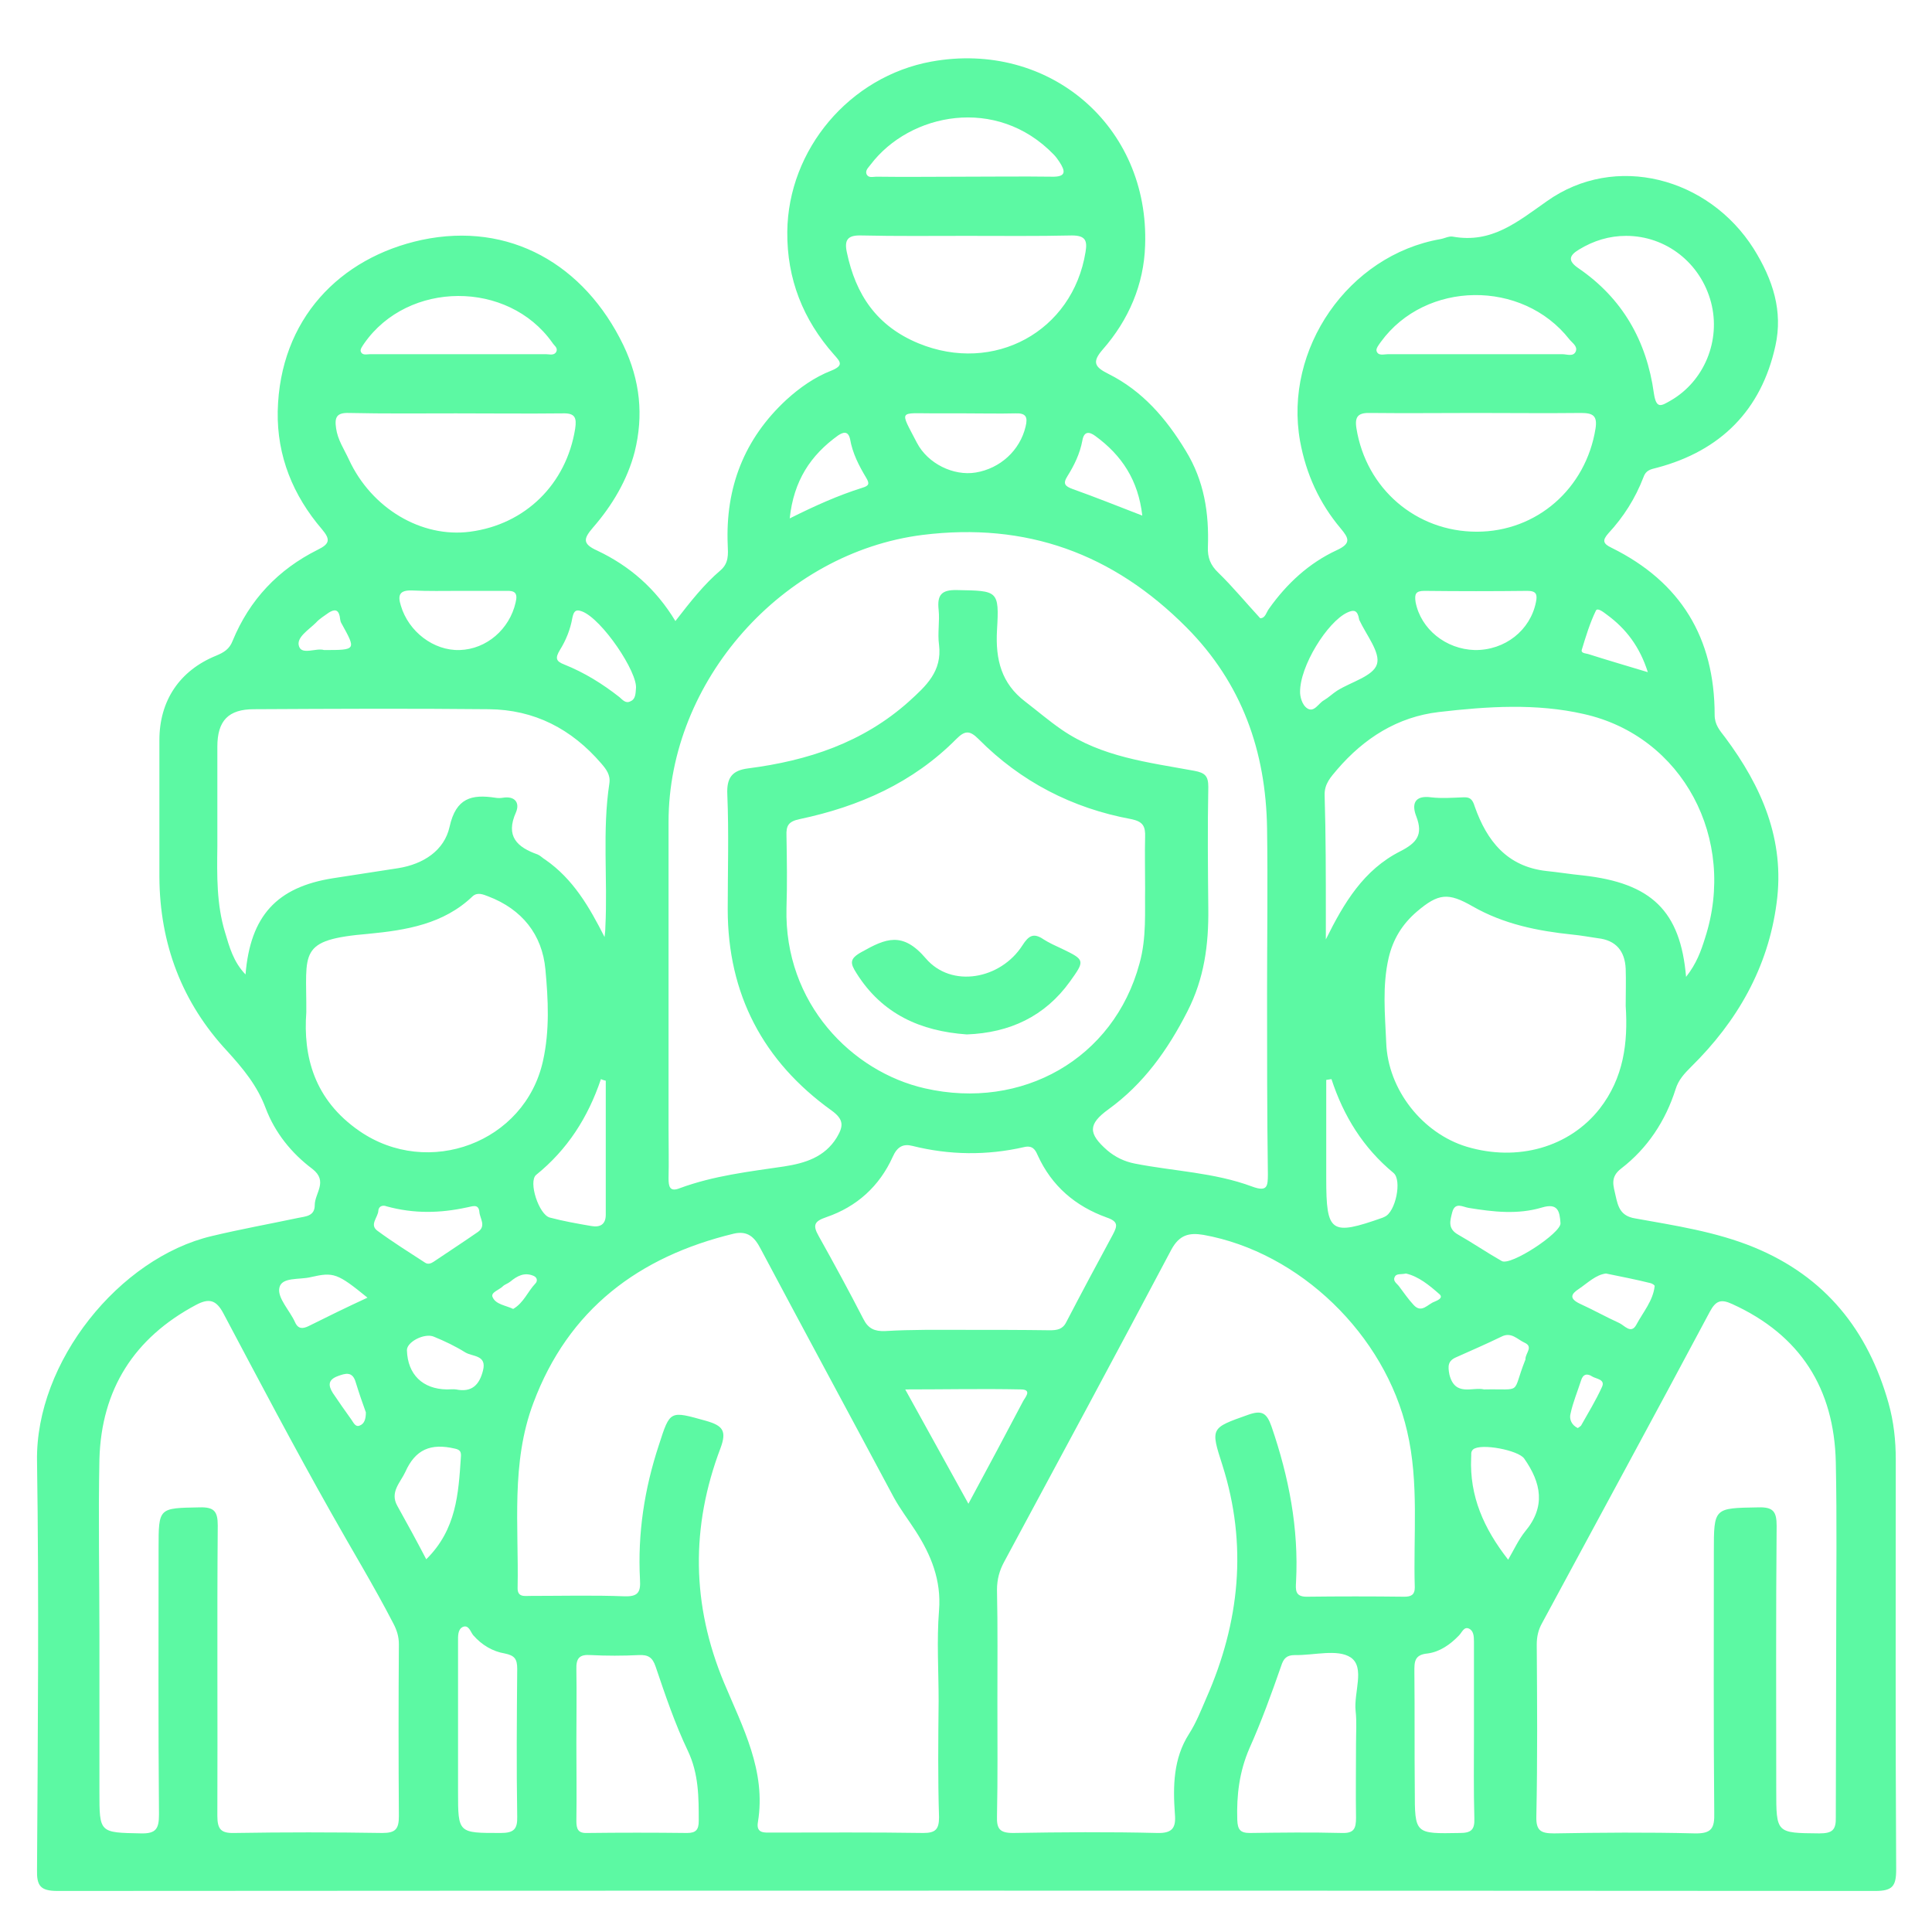 <?xml version="1.0" encoding="utf-8"?>
<!-- Generator: Adobe Illustrator 27.6.1, SVG Export Plug-In . SVG Version: 6.00 Build 0)  -->
<svg version="1.1" id="Capa_1" xmlns="http://www.w3.org/2000/svg" xmlns:xlink="http://www.w3.org/1999/xlink" x="0px" y="0px"
	 viewBox="0 0 480 480" style="enable-background:new 0 0 480 480;" xml:space="preserve">
<style type="text/css">
	.st0{fill:#5cf9a3;}
</style>
<g>
	<path class="st0" d="M167.8,154.3c3.8-4.9,7.1-9.1,11.2-12.6c2.1-1.8,1.9-4,1.8-6.3c-0.6-14.3,4.1-26.4,14.6-36.1
		c3.3-3,7-5.6,11.1-7.2c3.2-1.3,2.3-2.2,0.7-4c-7.7-8.7-11.7-18.8-11.6-30.5c0.2-20.5,15.5-38.6,35.8-42.3
		c29.2-5.3,54.2,16,53.1,45.7c-0.3,9.7-4.1,18.5-10.5,25.8c-2.8,3.2-2,4.4,1.4,6.1c8.4,4.2,14.3,11,19.2,19.1
		c4.6,7.5,5.8,15.5,5.5,23.9c-0.1,2.6,0.6,4.5,2.6,6.4c3.6,3.5,6.8,7.4,10.4,11.3c1.3,0,1.5-1.5,2.2-2.4c4.4-6.2,9.9-11.3,16.8-14.5
		c3.7-1.7,3-3,1-5.4c-5.3-6.3-8.6-13.5-10.1-21.7c-4.1-22.9,12-46.2,34.9-50.2c1.1-0.2,2.1-0.8,3.1-0.6c9.6,1.7,15.9-3.6,23.3-8.8
		c17-12.1,40.2-5.9,51.4,11.8c4.8,7.7,7.3,15.5,5.4,24.1c-3.5,16-13.6,26.1-29.4,30.3c-1.6,0.4-2.8,0.6-3.4,2.4
		c-2,5.2-4.9,9.8-8.7,13.9c-1.6,1.8-1.3,2.6,0.8,3.6c17.2,8.5,25.6,22.4,25.6,41.5c0,2.5,1.3,3.9,2.6,5.6
		c9.1,12.2,14.9,25.5,12.8,41.1c-2.1,16.1-9.8,29.5-21.3,40.8c-1.6,1.6-3.1,3.2-3.8,5.5c-2.5,7.9-7,14.7-13.5,19.7
		c-2.9,2.2-1.9,4.4-1.4,6.8c0.6,2.7,1.2,5,4.8,5.6c10,1.8,20.1,3.3,29.6,7.2c17.7,7.3,28.3,20.6,33.4,38.7c1.3,4.6,1.8,9.3,1.8,14
		c0,34-0.1,68,0.1,101.9c0,4.1-0.9,5.3-5.2,5.3c-150.5-0.1-301.1-0.1-451.6,0c-4.3,0-5.2-1.3-5.1-5.3c0.2-33.8,0.5-67.7,0-101.5
		c-0.4-24.7,20.5-50.5,43.4-55.9c7.1-1.7,14.3-3,21.4-4.5c1.9-0.4,4.2-0.4,4.2-3.2c0-3,3.4-5.9-0.6-9c-5.2-3.9-9.3-9-11.6-15.1
		c-2.1-5.6-5.6-9.8-9.5-14.1c-11.3-12.1-16.8-26.7-16.9-43.3c0-11.3,0-22.7,0-34c0-9.8,5-17.3,14.1-21c1.9-0.8,3.3-1.6,4.1-3.7
		c4.2-10.2,11.3-17.7,21.1-22.6c3.1-1.5,3.2-2.6,1.1-5.1c-7.2-8.4-11.2-18.2-11-29.3c0.5-22.9,15.4-38.2,35.8-42.6
		c21.8-4.6,40.4,6.1,50.1,26.2c4.2,8.8,5,17.5,2.8,26.4c-1.8,7-5.6,13.4-10.4,18.9c-2.3,2.7-2.7,4,1.1,5.7
		C156.4,140.6,162.9,146.2,167.8,154.3z M314.8,246.7c0-13.6,0.2-27.2,0-40.9c-0.3-19.1-6.2-36-20-49.9
		c-18.3-18.4-39.8-26.2-65.6-23c-34.8,4.4-63.1,36.3-63.1,71.3c0,25.4,0,50.8,0,76.2c0,4.1,0.1,8.3,0,12.4c0,2,0.3,3.4,2.8,2.4
		c8.4-3.1,17.1-4.1,25.9-5.4c5.2-0.8,10.1-2.3,13.1-7.2c1.6-2.7,1.9-4.4-1.3-6.7c-17-12.2-25.8-28.9-25.8-50c0-9.5,0.3-19-0.1-28.5
		c-0.2-4.2,1.2-6,5.2-6.5c14.8-1.9,28.5-6.4,39.9-16.6c4.3-3.9,8.3-7.5,7.5-14.1c-0.4-2.9,0.2-5.8-0.1-8.7c-0.4-3.7,0.7-5,4.6-4.9
		c10.1,0.2,10.5,0,9.9,10c-0.4,7.3,1.1,13.2,7,17.7c3,2.3,5.9,4.8,9.1,7c9.9,6.8,21.5,8.1,32.9,10.2c2.7,0.5,3.5,1.3,3.5,4
		c-0.2,10.1-0.1,20.2,0,30.3c0.1,8.9-1,17.3-5.2,25.5c-4.9,9.6-10.9,18-19.6,24.3c-5.1,3.7-5.1,6-0.3,10.2c2,1.7,4.3,2.8,6.9,3.3
		c9.7,1.9,19.7,2.2,29.1,5.7c3.8,1.4,3.9-0.1,3.9-3.1C314.8,276.7,314.8,261.7,314.8,246.7z M233.2,422.6c0-7.5-0.5-15,0.1-22.5
		c0.6-7.5-2-13.8-5.8-19.7c-1.8-2.8-3.8-5.4-5.4-8.3c-11-20.6-22.1-41.1-33.1-61.8c-1.5-2.9-3.2-4.6-6.7-3.8
		c-23.6,5.7-41.1,18.8-49.8,42.1c-5.6,14.9-3.6,30.5-3.9,45.8c-0.1,2.5,1.7,2.1,3.2,2.1c7.8,0,15.6-0.2,23.4,0.1
		c3.4,0.1,4-1.1,3.8-4.2c-0.6-11.4,1.1-22.5,4.7-33.4c2.8-8.7,2.7-8.5,11.7-6c4.2,1.2,5.2,2.5,3.6,6.8c-7.4,19.5-7.2,38.9,0.9,58.3
		c4.6,11,10.5,21.9,8.4,34.6c-0.5,2.9,1.7,2.6,3.5,2.6c12.5,0,25.1-0.1,37.6,0.1c3,0,3.9-0.9,3.9-3.9
		C233,441.9,233.1,432.3,233.2,422.6z M247.8,422.8c0,9.5,0.1,19-0.1,28.4c-0.1,3.1,0.6,4.2,4,4.2c11.9-0.2,23.9-0.3,35.8,0
		c3.8,0.1,4.7-1.3,4.4-4.7c-0.5-6.9-0.4-13.8,3.5-19.9c1.8-2.8,3-5.9,4.3-8.9c8.3-18.8,10.3-38.1,4-57.9c-3-9.3-2.9-9.2,6.4-12.5
		c3.4-1.2,4.6-0.5,5.8,2.9c4.3,12.5,6.8,25.3,6.1,38.6c-0.1,1.9-0.3,3.7,2.6,3.7c8.1-0.1,16.2-0.1,24.3,0c1.6,0,2.6-0.4,2.6-2.3
		c-0.4-12.9,1.1-26-1.9-38.8c-5.5-24-26.7-44.5-50.6-48.8c-3.6-0.6-6,0-8,3.7c-13.7,25.9-27.6,51.7-41.5,77.5
		c-1.2,2.2-1.8,4.4-1.8,7C247.9,404.2,247.8,413.5,247.8,422.8z M24.7,406.2C24.7,406.2,24.7,406.2,24.7,406.2c0,13,0,26,0,39
		c0,10.2,0,10.1,10.3,10.3c3.8,0.1,4.5-1.2,4.5-4.7c-0.2-22-0.1-44.1-0.1-66.1c0-10.2,0-10,10.2-10.2c3.6-0.1,4.5,1,4.5,4.5
		c-0.2,24,0,48.1-0.1,72.1c0,3.4,0.9,4.4,4.3,4.3c12.2-0.2,24.5-0.2,36.7,0c3.3,0,4.1-1,4.1-4.2c-0.1-14.2-0.1-28.5,0-42.7
		c0-1.9-0.5-3.5-1.4-5.2c-4.8-9.3-10.3-18.3-15.4-27.4c-9.2-16.3-18-33-26.8-49.6c-1.8-3.4-3.6-3.8-6.8-2.1
		c-15.4,8.2-23.5,21-24,38.3C24.4,377.1,24.7,391.6,24.7,406.2z M456.2,406.4c0-14.4,0.2-28.8-0.1-43.1
		c-0.4-18.3-8.8-31.6-25.7-39.3c-2.8-1.3-4.1-0.9-5.6,1.9c-13.8,25.9-27.8,51.6-41.7,77.4c-0.9,1.6-1.3,3.3-1.3,5.3
		c0.1,14.2,0.2,28.5-0.1,42.7c-0.1,3.6,1.2,4.2,4.4,4.2c11.6-0.2,23.2-0.3,34.9,0c4.3,0.1,5-1.3,4.9-5.2
		c-0.2-21.6-0.1-43.1-0.1-64.7c0-11.1,0-10.9,11.1-11.1c3.7-0.1,4.5,1.1,4.5,4.6c-0.2,21.9-0.1,43.8-0.1,65.6
		c0,10.8,0,10.7,10.7,10.8c3.2,0,4.2-0.8,4.1-4.1C456.1,436.4,456.2,421.4,456.2,406.4z M284.5,220.8c0-4.9-0.1-8.9,0-12.8
		c0.1-2.7-0.5-3.9-3.5-4.5c-14.6-2.7-27.4-9.3-37.9-19.9c-2.2-2.2-3.4-2.1-5.5,0c-10.8,10.9-24.2,16.8-38.9,19.9
		c-2.9,0.6-3.4,1.7-3.3,4.2c0.1,6,0.2,11.9,0,17.9c-0.6,23.7,16.3,40.7,34.4,44.8c24.1,5.5,46.9-7.3,53.3-31
		C284.9,233,284.4,226.4,284.5,220.8z M150.2,232.8c0.1-0.8,0.2-1.7,0.2-2.5c0.6-11.9-0.8-23.9,1-35.7c0.3-2.1-0.8-3.5-2-4.9
		c-7.4-8.6-16.6-13.4-28-13.5c-19.4-0.2-38.8-0.1-58.3,0c-6.3,0-9.1,2.8-9.1,9.3c0,8.3,0,16.5,0,24.8c-0.1,7.2-0.2,14.4,1.9,21.3
		c1.1,3.7,2.1,7.4,5.1,10.5c1.2-14.6,7.8-21.7,21.7-23.9c5.4-0.8,10.8-1.7,16.2-2.5c6.3-1,11.5-4.4,12.8-10.3
		c1.6-7.2,5.5-8.1,11.4-7.2c0.6,0.1,1.2,0.1,1.8,0c3-0.5,4.3,1.2,3.3,3.6c-2.7,6,0.3,8.7,5.4,10.5c0.7,0.3,1.2,0.9,1.9,1.3
		C142.4,218.4,146.4,225.3,150.2,232.8z M418.9,242.7c2.6-3.3,3.7-6.4,4.7-9.6c8-24.6-5.5-50.2-30.1-55.7c-11.8-2.7-24-1.9-36-0.5
		c-10.3,1.2-18.6,6.5-25.3,14.3c-1.5,1.8-3.2,3.5-3.1,6.4c0.3,9.9,0.3,19.9,0.3,29.8c0,2,0,4,0,6c4.5-9.1,9.4-17.3,18.5-21.9
		c4.1-2.1,5.7-4.1,4-8.6c-1.2-3-0.6-5.4,3.7-4.8c2.6,0.3,5.2,0.1,7.8,0c1.7-0.1,2.4,0.3,3,2.3c3,8.5,8,14.9,17.8,16
		c3,0.3,6,0.8,9.1,1.1C410.3,219.4,417.5,226.3,418.9,242.7z M403.9,249.9c0-3.1,0.1-6.1,0-9.2c-0.2-4.4-2.4-7.1-6.9-7.6
		c-2.1-0.3-4.2-0.7-6.3-0.9c-8.7-0.9-17.1-2.6-24.8-7c-6.1-3.5-8.5-3.3-13.9,1.3c-3.6,3.1-5.9,6.8-7,11.5c-1.6,7-0.9,14-0.6,21
		c0.4,11.8,9.1,22.6,20,25.9c12.7,3.8,25.5,0.1,33-9.4C403.4,267.8,404.5,259.1,403.9,249.9z M76.1,251.5
		c-0.8,10.9,1.9,21.7,13.2,29.5c17.1,11.8,41.1,2.9,45.6-17.4c1.7-7.6,1.3-15.3,0.6-22.8c-0.8-8.6-5.8-14.9-14.2-18.1
		c-1.3-0.5-2.7-1.1-3.9,0c-7.2,6.9-16.5,8.4-25.8,9.3C73.8,233.5,76.2,236.5,76.1,251.5z M239.7,330.4
		C239.7,330.5,239.7,330.5,239.7,330.4c7,0,14.1,0,21.1,0.1c1.8,0,3.2-0.2,4.1-2c3.8-7.3,7.7-14.6,11.6-21.8
		c1.1-2.1,1.4-3.2-1.5-4.2c-7.8-2.8-13.7-7.8-17.2-15.5c-0.6-1.4-1.3-2.5-3.4-2c-9.2,2.1-18.5,2-27.7-0.3c-2.3-0.6-3.8,0.2-4.9,2.7
		c-3.3,7.3-8.9,12.4-16.5,15c-2.9,1-3.5,1.9-1.9,4.7c3.8,6.8,7.5,13.6,11.1,20.6c1.2,2.4,2.8,3.1,5.4,3
		C226.5,330.3,233.1,330.4,239.7,330.4z M240.1,58.6C240.1,58.6,240.1,58.6,240.1,58.6c-8.7,0-17.4,0.1-26.1-0.1
		c-3.3-0.1-4.3,1-3.6,4.2c2.2,10.5,7.4,18.3,17.8,22.6c18.7,7.7,38.3-2.9,41.5-22.7c0.5-2.9-0.1-4.1-3.4-4.1
		C257.6,58.7,248.8,58.6,240.1,58.6z M366.7,102.6C366.7,102.7,366.7,102.7,366.7,102.6c-8.7,0-17.4,0.1-26.1,0
		c-3-0.1-4.1,0.7-3.6,3.8c2.4,15,14.8,25.7,29.9,25.7c14.9,0,27.1-10.7,29.5-25.6c0.5-3.2-0.6-3.9-3.6-3.9
		C384.1,102.7,375.4,102.6,366.7,102.6z M113.3,102.7C113.3,102.7,113.3,102.6,113.3,102.7c-8.9,0-17.7,0.1-26.6-0.1
		c-3.1-0.1-3.6,1.1-3.2,3.8c0.4,2.9,2,5.2,3.2,7.8c5.6,12.1,18,19.5,30.1,17.9c13.7-1.8,23.9-11.8,26.1-25.6c0.4-2.7,0-3.9-3.1-3.8
		C131,102.8,122.2,102.7,113.3,102.7z M143.2,433.1c0,6.4,0.1,12.8,0,19.3c0,2,0.4,3.1,2.7,3c8.2-0.1,16.5-0.1,24.8,0
		c2.2,0,2.9-0.8,2.9-3c0-5.9,0-11.7-2.7-17.4c-3.2-6.7-5.6-13.8-8-20.9c-0.8-2.4-1.9-3-4.2-2.9c-4,0.2-8,0.2-11.9,0
		c-2.8-0.2-3.7,0.7-3.6,3.6C143.3,420.9,143.2,427,143.2,433.1z M336.9,433.3c0-2.8,0.2-5.5-0.1-8.2c-0.5-4.6,2.4-10.8-1.2-13.3
		c-3.3-2.2-9.2-0.5-13.9-0.6c-2,0-2.8,0.8-3.4,2.7c-2.4,6.9-4.9,13.8-7.9,20.5c-2.5,5.8-3.2,11.6-3,17.8c0.1,2.3,0.7,3.2,3.1,3.2
		c7.6-0.1,15.3-0.2,22.9,0c3,0.1,3.5-1.1,3.5-3.8C336.8,445.6,336.9,439.4,336.9,433.3z M404,58.6c-4.2,0-8.1,1.2-11.7,3.4
		c-2.5,1.5-2.8,2.8-0.2,4.6c11,7.5,17,18.1,18.8,31.1c0.6,4.1,1.9,3.1,4.2,1.8c8.3-4.8,12.5-14.9,10-24.4
		C422.5,65.3,413.9,58.6,404,58.6z M113.8,430c0,5,0,10.1,0,15.1c0,10.4,0,10.3,10.6,10.3c3.2,0,4.2-0.9,4.1-4.1
		c-0.2-12.2-0.1-24.5,0-36.7c0-2.5-0.7-3.3-3.1-3.8c-3-0.5-5.7-2.1-7.8-4.5c-0.7-0.8-1.1-2.7-2.6-2.1c-1.3,0.6-1.2,2.3-1.2,3.7
		C113.8,415.3,113.8,422.7,113.8,430z M366.2,430.7c0-1.1,0-2.1,0-3.2c0-6.6,0-13.1,0-19.7c0-1.3-0.1-2.7-1.3-3.2
		c-1.2-0.5-1.7,1-2.4,1.7c-2.2,2.3-4.8,4.1-7.8,4.5c-3.4,0.3-3.3,2.2-3.3,4.6c0.1,9.8,0,19.6,0.1,29.3c0,11,0,10.9,11.2,10.7
		c2.8,0,3.7-0.8,3.6-3.6C366.1,444.8,366.2,437.8,366.2,430.7z M366.7,88c7.2,0,14.3,0,21.5,0c1.1,0,2.7,0.7,3.3-0.7
		c0.5-1.3-0.9-2.1-1.6-3c-11.7-14.9-35.7-14.6-46.8,0.6c-0.5,0.7-1.3,1.7-1.1,2.3c0.4,1.3,1.8,0.8,2.8,0.8C352,88,359.4,88,366.7,88
		z M239.3,43.9C239.3,43.9,239.3,43.9,239.3,43.9c7.3,0,14.7-0.1,22,0c3.7,0.1,3.4-1.4,1.9-3.7c-0.4-0.6-0.9-1.3-1.4-1.8
		c-14.2-14.7-35.8-10.3-45.5,2.5c-0.5,0.7-1.4,1.4-1,2.4c0.5,1,1.6,0.6,2.4,0.6C224.9,44,232.1,43.9,239.3,43.9z M113.7,88
		c7.3,0,14.7,0,22,0c0.8,0,2,0.4,2.5-0.6c0.5-1-0.6-1.6-1-2.3c-11-15.5-35.8-15.4-46.7,0.2c-0.4,0.6-1,1.4-0.9,1.9
		c0.3,1.2,1.5,0.8,2.3,0.8C99,88,106.3,88,113.7,88z M224.9,345.2c5.3,9.6,10.3,18.6,15.7,28.4c4.9-9.1,9.3-17.3,13.6-25.5
		c0.4-0.8,2.3-2.8-0.4-2.9C244.2,345,234.7,345.2,224.9,345.2z M330.8,268.1c-0.4,0.1-0.8,0.1-1.3,0.2c0,8.2,0,16.3,0,24.5
		c0,13.5,1.1,14.3,14.1,9.7c0.1-0.1,0.3-0.1,0.4-0.2c2.7-1.1,4.4-9.1,2.2-10.9C338.7,285.2,333.8,277.3,330.8,268.1z M150.5,268.5
		c-0.4-0.1-0.8-0.2-1.2-0.4c-3.2,9.5-8.3,17.5-16.1,23.8c-2,1.7,0.7,9.9,3.4,10.6c3.4,0.9,6.8,1.5,10.3,2.1c2.2,0.4,3.6-0.4,3.6-2.8
		C150.5,290.7,150.5,279.6,150.5,268.5z M366.4,161.5c7.5,0.1,13.8-4.9,15.2-11.9c0.4-1.9,0.1-2.8-2.1-2.8c-8.5,0.1-17,0.1-25.6,0
		c-2.2,0-2.5,0.8-2.2,2.8C353,156.3,359.2,161.3,366.4,161.5z M239.9,102.7c-2.6,0-5.2,0-7.8,0c-8.9,0-8.6-1-4.3,7.3
		c2.7,5.2,9.1,8.3,14.6,7.4c6.1-1,11-5.5,12.4-11.4c0.6-2.4,0.1-3.4-2.5-3.3C248.2,102.8,244.1,102.7,239.9,102.7z M114.3,146.8
		C114.3,146.7,114.3,146.7,114.3,146.8c-4,0-7.9,0.1-11.9-0.1c-3-0.1-3.7,1-2.8,3.8c1.9,6.4,8.1,11.2,14.6,11
		c6.7-0.2,12.4-5.2,13.9-11.8c0.6-2.4-0.2-3-2.4-2.9C122,146.8,118.1,146.8,114.3,146.8z M374.7,387.5c1.5-2.6,2.6-5,4.2-7
		c5.2-6.2,4-12.1-0.2-18.1c-1.4-2.1-10.8-3.9-12.7-2.3c-0.7,0.6-0.4,1.4-0.5,2.1C365.1,371.7,368.6,379.7,374.7,387.5z M105.9,387.4
		c7.5-7.4,8-16.3,8.6-25.3c0.1-1.2,0-1.9-1.5-2.2c-6-1.4-9.8,0.2-12.3,5.8c-1.2,2.6-3.9,5-2,8.4
		C101.1,378.4,103.5,382.8,105.9,387.4z M323,172c0,0.9,0.4,3.1,1.8,4c1.7,1.1,2.8-1.3,4.1-2c1.2-0.7,2.2-1.7,3.3-2.4
		c3.5-2.2,9-3.6,9.9-6.6c0.9-2.9-2.7-7.3-4.4-11c-0.1-0.3-0.1-0.6-0.2-0.9c-0.5-1.7-1.5-1.5-2.8-0.9
		C329.8,154.5,322.9,165.5,323,172z M387.7,303.9c-0.2-2.9-0.6-5.1-4.6-3.9c-6,1.8-12.1,1.1-18.2,0.1c-1.4-0.2-3.4-1.6-4.1,1.1
		c-0.5,2-1.2,4,1.4,5.5c3.7,2.1,7.2,4.5,10.9,6.6C375.3,314.6,387.9,306.3,387.7,303.9z M96,299.7c-0.7-0.3-1.9-0.2-2,1.1
		c-0.1,1.7-2.3,3.5-0.2,5c3.8,2.8,7.8,5.3,11.8,7.9c0.7,0.5,1.5,0.2,2.1-0.2c3.7-2.5,7.4-4.9,11-7.4c2.2-1.5,0.5-3.4,0.4-5
		c-0.2-2.2-1.9-1.3-3.2-1.1C109.4,301.4,102.9,301.6,96,299.7z M158,171.1c0.5-4-8.4-17.3-13.4-19.2c-1.8-0.7-2.1,0.3-2.4,1.6
		c-0.5,2.9-1.6,5.6-3.1,8c-1.2,2-1,2.8,1.1,3.6c5,2,9.5,4.8,13.7,8.1c0.8,0.7,1.6,1.7,2.8,1C157.9,173.7,157.9,172.3,158,171.1z
		 M196.2,128.8c6.4-3.2,12-5.7,18-7.6c1.7-0.5,1.9-1,1-2.5c-1.8-3-3.4-6.1-4-9.6c-0.5-2.2-1.8-1.7-3-0.9
		C201.4,113.1,197.2,119.4,196.2,128.8z M283.8,128.1c-1-8.8-5.1-15-11.7-19.8c-1.5-1.1-2.8-1.2-3.2,1.2c-0.6,3.2-2,6.1-3.7,8.8
		c-1.2,1.9-0.6,2.5,1.3,3.2C272.1,123.5,277.6,125.7,283.8,128.1z M368.7,345.2c9.8-0.2,6.8,1.4,10.2-7.2c0.1-0.1,0.1-0.3,0.1-0.4
		c0-1.4,2-3-0.2-4c-1.8-0.8-3.3-2.8-5.8-1.5c-3.7,1.8-7.4,3.4-11.2,5.1c-2.1,0.9-2.1,2.2-1.7,4.3
		C361.5,347.1,365.9,344.5,368.7,345.2z M111,345.2c0.8,0,1.6-0.1,2.3,0c3.9,0.8,5.8-1.1,6.7-4.7c1-3.9-2.6-3.4-4.4-4.5
		c-2.4-1.5-5.1-2.8-7.8-3.9c-2.3-1-6.8,1.3-6.7,3.4C101.3,341.5,105,345.1,111,345.2z M91.3,322.4c-7.5-6.1-8.4-6.4-14.1-5.1
		c-2.8,0.7-7.3-0.1-7.8,2.7c-0.5,2.5,2.6,5.6,3.9,8.5c0.8,1.8,2,1.6,3.3,1C81.4,327.1,86.1,324.8,91.3,322.4z M399,316.4
		c-2.5,0.3-4.5,2.3-6.7,3.8c-2,1.3-2.5,2.4,0.2,3.7c3.3,1.5,6.5,3.3,9.8,4.8c1.3,0.6,2.9,2.8,4.2,0.5c1.7-3.2,4.2-6,4.6-9.7
		c0-0.2-0.6-0.6-1-0.7C406.5,317.9,402.9,317.2,399,316.4z M409.4,167c-2-6.3-5.4-10.8-10.2-14.3c-0.8-0.6-2.3-1.8-2.7-1
		c-1.5,3.1-2.5,6.4-3.5,9.7c-0.3,0.9,0.9,0.9,1.6,1.1C399.3,164,404.1,165.4,409.4,167z M80.5,161.5c8.1,0,8,0,4.3-6.7
		c-0.3-0.5-0.3-1.2-0.4-1.7c-0.4-1.8-1.4-1.7-2.7-0.9c-1.1,0.8-2.3,1.5-3.2,2.5c-1.8,1.8-5,3.7-4.2,5.9
		C75,162.8,78.6,160.9,80.5,161.5z M90.9,350.9c-0.8-2.2-1.7-4.8-2.5-7.4c-0.8-2.9-2.6-2.3-4.5-1.6c-2.4,0.9-2.4,2.3-1.2,4.2
		c1.5,2.2,3,4.4,4.6,6.6c0.5,0.7,1,1.9,2,1.5C90.5,353.8,90.9,352.6,90.9,350.9z M392,354.8c0.3-0.2,0.6-0.4,0.8-0.6
		c1.8-3.2,3.7-6.3,5.2-9.6c0.9-1.9-1.4-2-2.4-2.6c-1.2-0.8-2.3-0.7-2.8,1c-0.9,2.8-2,5.4-2.6,8.2C389.8,352.6,390.5,354.1,392,354.8
		z M127.5,325.2c2.6-1.5,3.6-4.3,5.5-6.3c0.6-0.6,0.5-1.5-0.4-1.9c-2.3-1-4.1,0-5.8,1.4c-0.6,0.5-1.4,0.7-1.9,1.2
		c-0.9,0.9-3.1,1.5-2.5,2.7C123.2,324.1,125.6,324.3,127.5,325.2z M349.3,316.4c-1.2,0.3-2.4-0.1-2.8,0.9c-0.5,1,0.6,1.6,1.1,2.3
		c1.2,1.6,2.3,3.2,3.6,4.6c2,2.2,3.5-0.2,5.2-0.8c0.7-0.3,2.2-0.9,1.3-1.8C355.1,319.3,352.4,317.1,349.3,316.4z"/>
	<path class="st0" d="M240.2,257c-11.4-0.8-21-5-27.4-15.2c-1.6-2.5-1.8-3.6,1.3-5.3c5.9-3.3,10.1-5.2,15.9,1.6
		c6.4,7.5,18.6,5.2,24-3.2c1.6-2.5,2.8-3.2,5.3-1.5c1.4,0.9,3,1.6,4.5,2.3c5.8,2.8,5.8,2.9,2,8.2C259.6,252.5,250.9,256.6,240.2,257
		z"/>
</g>
</svg>
